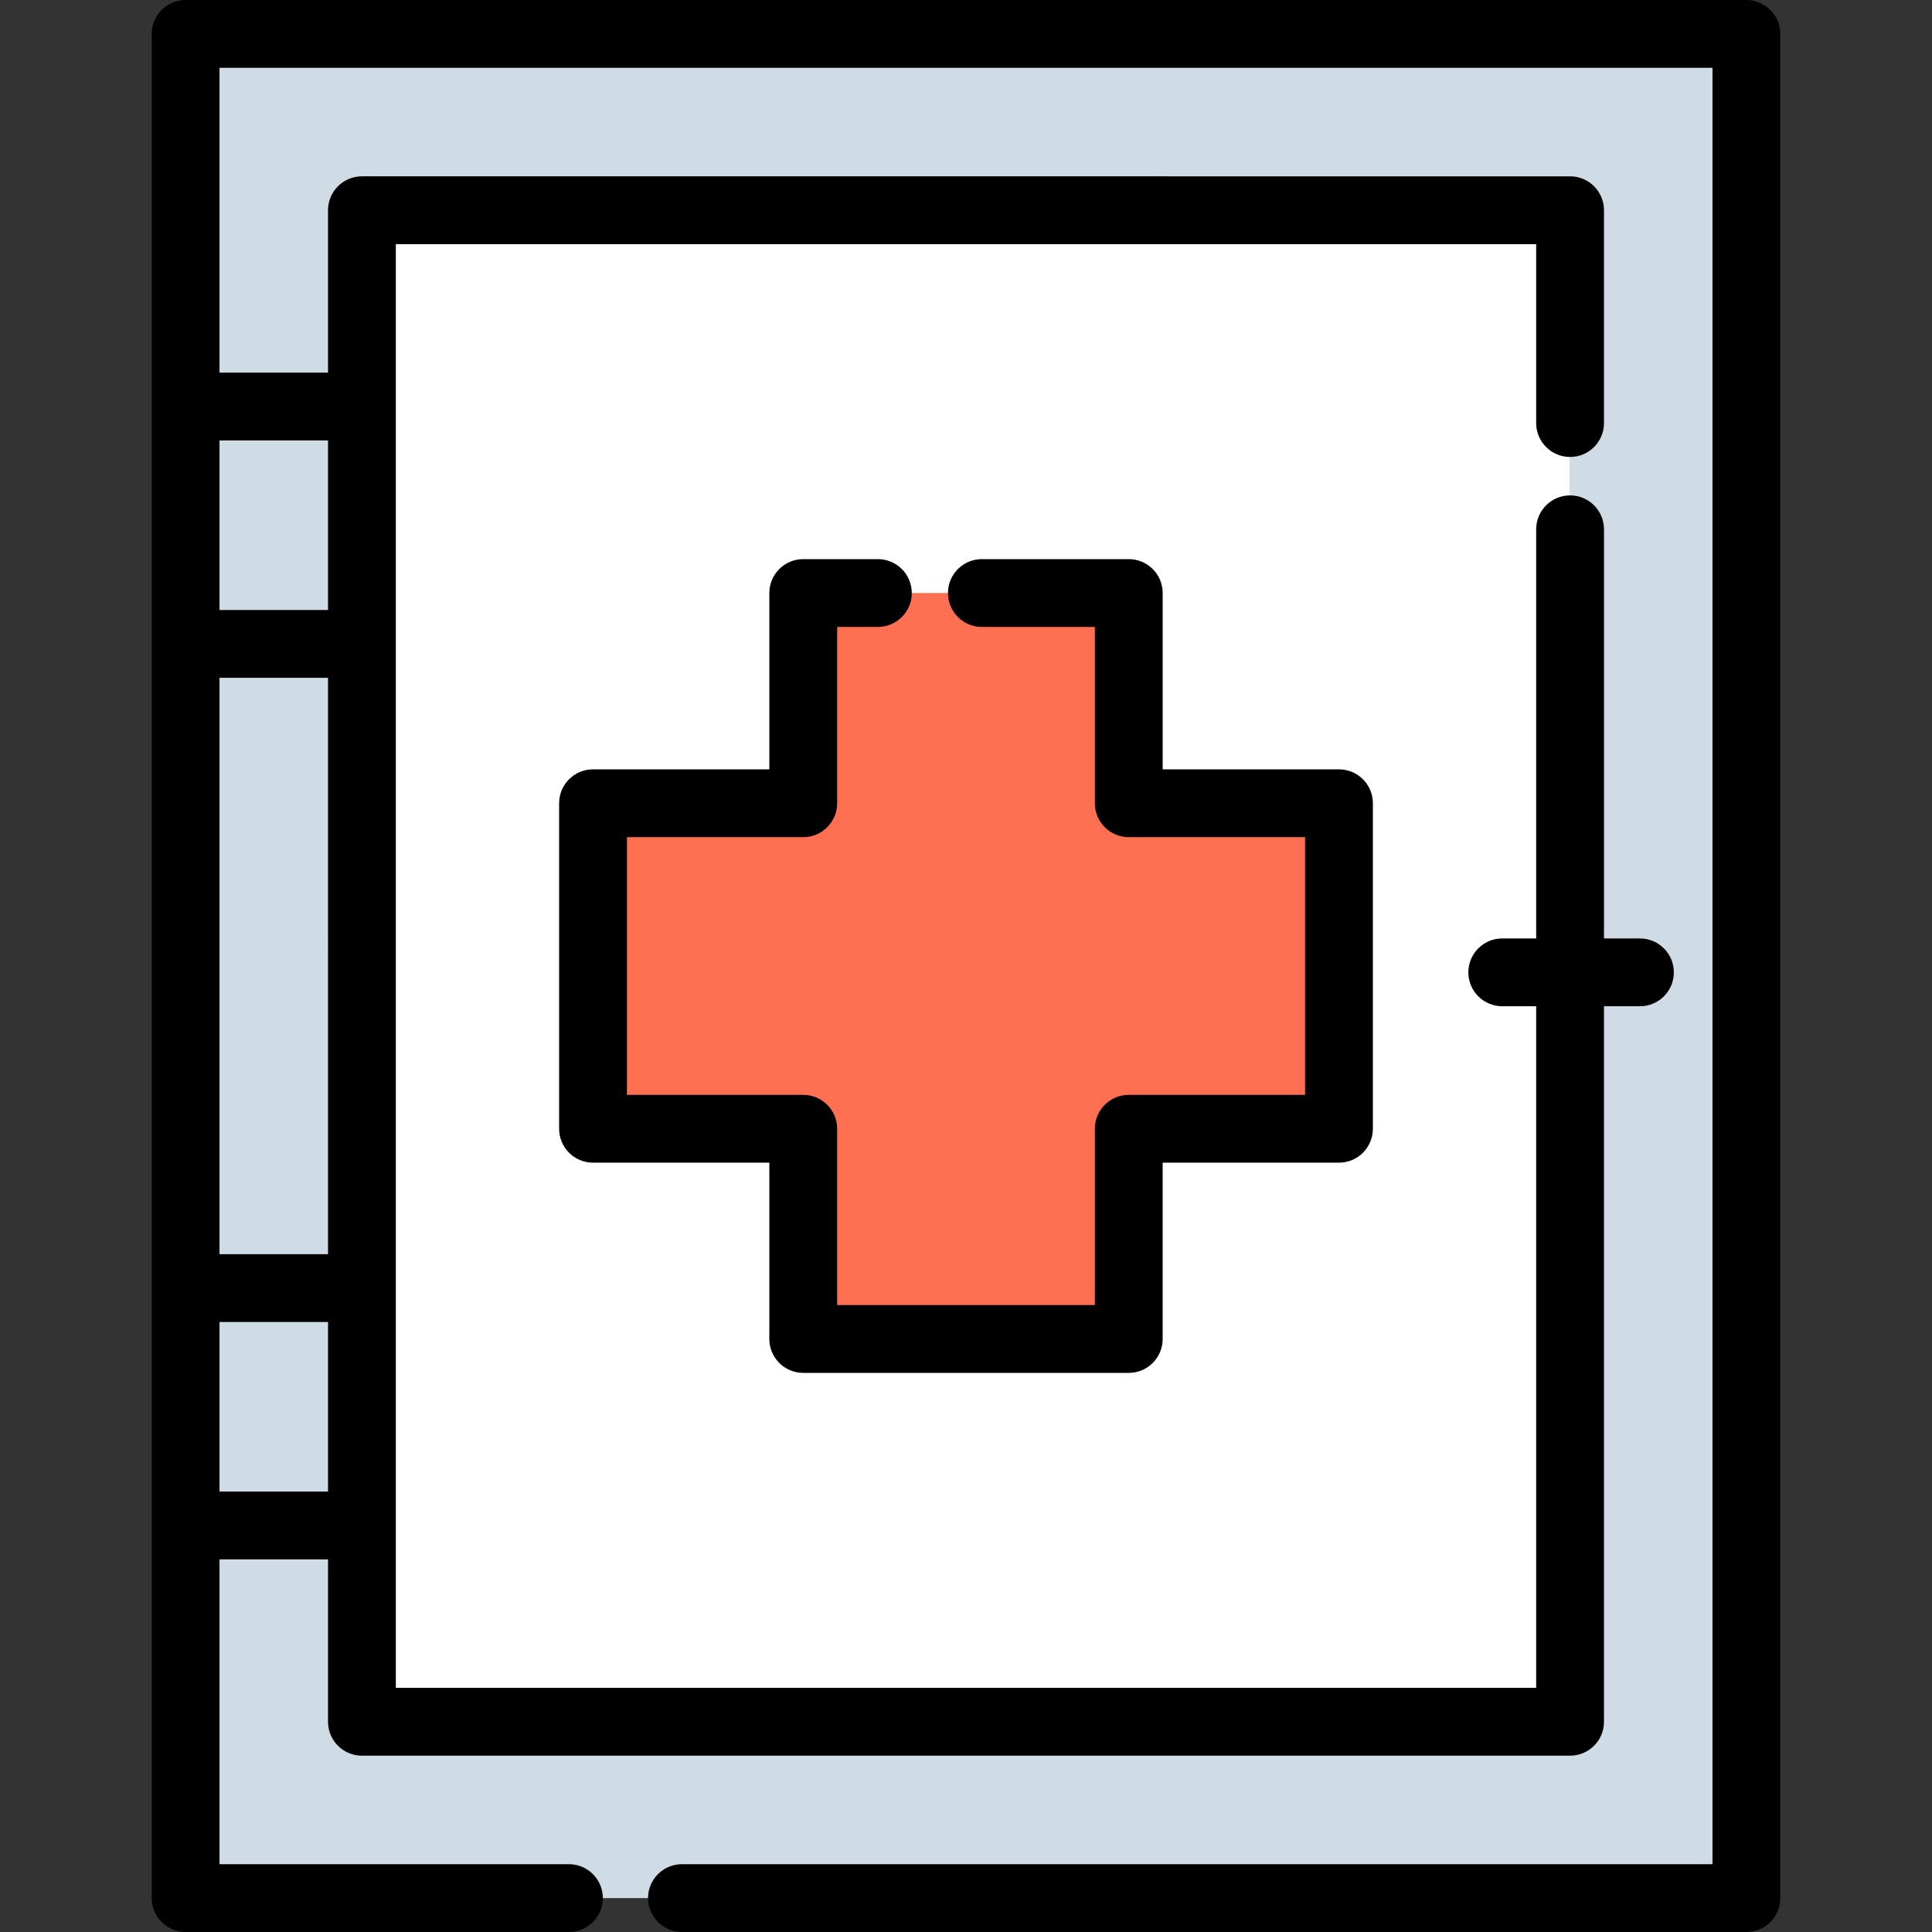 <?xml version="1.0" encoding="iso-8859-1"?>
<!-- Generator: Adobe Illustrator 19.0.0, SVG Export Plug-In . SVG Version: 6.00 Build 0)  -->
<svg version="1.1" id="Layer_1" xmlns="http://www.w3.org/2000/svg" xmlns:xlink="http://www.w3.org/1999/xlink" x="0px" y="0px"
	 viewBox="0 0 512 512" style="enable-background:new 0 0 512 512;" xml:space="preserve">
<rect x="0" y="0" width="512" height="512" fill="#333333" stroke="none"/>
<rect x="49.054" y="8.986" style="fill:#CFDCE5;" width="413.624" height="494.031"/>
<rect x="95.782" y="55.714" style="fill:#FFFFFF;" width="320.168" height="400.576"/>
<polygon style="fill:#FF6F52;" points="354.71,212.869 298.999,212.869 298.999,157.158 212.737,157.158 212.737,212.869 
	157.026,212.869 157.026,299.131 212.737,299.131 212.737,354.842 298.999,354.842 298.999,299.131 354.71,299.131 "/>
<path d="M462.813,0H49.186C44.222,0,40.2,4.023,40.2,8.986v494.028c0,4.963,4.022,8.986,8.986,8.986h101.587
	c4.964,0,8.986-4.023,8.986-8.986c0-4.963-4.022-8.986-8.986-8.986H58.172v-80.779h28.757v43.037c0,4.963,4.022,8.986,8.986,8.986
	h320.173c4.964,0,8.986-4.023,8.986-8.986V266.668h9.528c4.964,0,8.986-4.023,8.986-8.986s-4.022-8.986-8.986-8.986h-9.528V140.271
	c0-4.963-4.022-8.986-8.986-8.986s-8.986,4.023-8.986,8.986v108.425h-8.986c-4.964,0-8.986,4.023-8.986,8.986
	s4.022,8.986,8.986,8.986h8.986v180.634H104.901V64.7h302.201v47.414c0,4.963,4.022,8.986,8.986,8.986s8.986-4.023,8.986-8.986
	v-56.4c0-4.963-4.022-8.986-8.986-8.986H95.915c-4.964,0-8.986,4.023-8.986,8.986v43.037H58.172V17.972h395.656v476.056H180.727
	c-4.964,0-8.986,4.023-8.986,8.986c0,4.963,4.022,8.986,8.986,8.986h282.088c4.964,0,8.986-4.023,8.986-8.986V8.986
	C471.799,4.023,467.777,0,462.813,0z M86.928,332.378H58.172V179.622h28.757C86.928,179.622,86.928,332.378,86.928,332.378z
	 M58.172,395.277V350.35h28.757v44.927H58.172z M86.928,116.723v44.927H58.172v-44.927H86.928z"/>
<path d="M212.869,363.829h86.262c4.964,0,8.986-4.023,8.986-8.986v-46.725h46.725c4.964,0,8.986-4.023,8.986-8.986V212.87
	c0-4.963-4.022-8.986-8.986-8.986h-46.725v-46.725c0-4.963-4.022-8.986-8.986-8.986h-38.927c-4.964,0-8.986,4.023-8.986,8.986
	c0,4.963,4.022,8.986,8.986,8.986h29.94v46.725c0,4.963,4.022,8.986,8.986,8.986h46.725v68.29h-46.725
	c-4.964,0-8.986,4.023-8.986,8.986v46.725h-68.29v-46.725c0-4.963-4.022-8.986-8.986-8.986h-46.725v-68.29h46.725
	c4.964,0,8.986-4.023,8.986-8.986v-46.725h10.792c4.964,0,8.986-4.023,8.986-8.986c0-4.963-4.022-8.986-8.986-8.986h-19.778
	c-4.964,0-8.986,4.023-8.986,8.986v46.725h-46.725c-4.964,0-8.986,4.023-8.986,8.986v86.262c0,4.963,4.022,8.986,8.986,8.986h46.725
	v46.725C203.883,359.806,207.905,363.829,212.869,363.829z"/>
<g>
</g>
<g>
</g>
<g>
</g>
<g>
</g>
<g>
</g>
<g>
</g>
<g>
</g>
<g>
</g>
<g>
</g>
<g>
</g>
<g>
</g>
<g>
</g>
<g>
</g>
<g>
</g>
<g>
</g>
</svg>
